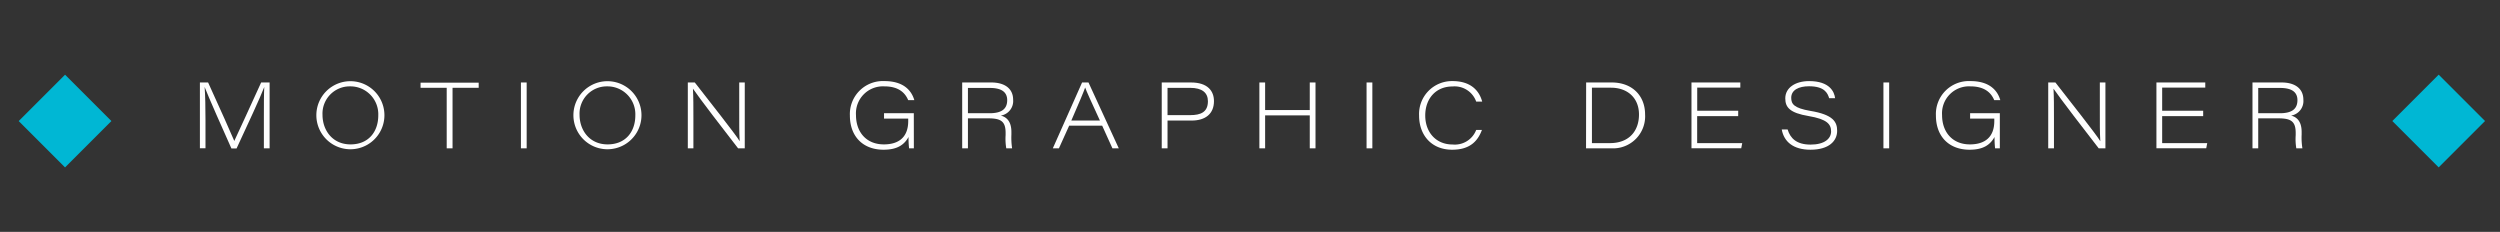 <svg xmlns="http://www.w3.org/2000/svg" viewBox="0 0 487.74 45.23"><rect x="0" y="0" width="487.74" height="45.23" fill="#333333" stroke="none"/><defs><style>.cls-1{fill:#fff;}.cls-2{fill:#00b7d4;}.cls-3{fill:none;}</style></defs><title>motiongraphicdesigner_1</title><g id="Layer_2" data-name="Layer 2"><g id="prototipo_hf"><path class="cls-1" d="M51.48,23.07c0-2.49,0-4.82.08-6.1h0c-.63,1.71-3.41,7.71-5.41,12h-1c-1.49-3.31-4.51-10.13-5.23-12h0c.13,1.46.17,4.3.17,6.46v5.49H39V16.09h1.6c2,4.33,4.74,10.53,5.11,11.41h0c.65-1.36,3.42-7.42,5.24-11.41H52.6V28.94H51.48Z"/><path class="cls-1" d="M75,22.48a6.64,6.64,0,1,1-13.28,0,6.64,6.64,0,1,1,13.28,0ZM62.92,22.4c0,3,1.93,5.77,5.47,5.77s5.41-2.5,5.41-5.66a5.44,5.44,0,0,0-5.52-5.66A5.31,5.31,0,0,0,62.92,22.4Z"/><path class="cls-1" d="M87.15,17.13h-5.1v-1H93.39v1h-5.1V28.94H87.15Z"/><path class="cls-1" d="M102.75,16.09V28.94h-1.12V16.09Z"/><path class="cls-1" d="M125.15,22.48a6.64,6.64,0,1,1-13.28,0,6.64,6.64,0,1,1,13.28,0Zm-12.08-.08c0,3,1.93,5.77,5.47,5.77s5.41-2.5,5.41-5.66a5.44,5.44,0,0,0-5.52-5.66A5.31,5.31,0,0,0,113.07,22.4Z"/><path class="cls-1" d="M134.19,28.94V16.09h1.36c2.51,3.23,8.07,10.25,8.76,11.46h0c-.11-1.84-.09-3.67-.09-5.74V16.09h1.08V28.94H144c-2.28-2.91-7.81-10.13-8.81-11.64h0c.09,1.69.09,3.5.09,5.77v5.87Z"/><path class="cls-1" d="M178.29,28.94h-.93a17.26,17.26,0,0,1-.11-2.21c-.88,1.6-2.3,2.48-4.87,2.48-4,0-6.57-2.56-6.57-6.68a6.44,6.44,0,0,1,6.74-6.71c3.7,0,5.27,1.81,5.83,3.71h-1.2c-.62-1.49-1.94-2.68-4.64-2.68A5.27,5.27,0,0,0,167,22.46c0,3.29,2,5.71,5.44,5.71,3,0,4.75-1.49,4.75-4.55v-.48h-4.72V22.09h5.81Z"/><path class="cls-1" d="M188.84,23.09v5.85h-1.12V16.09h5.68c2.46,0,4.26,1.07,4.26,3.39a2.87,2.87,0,0,1-2.41,3.07c1,.25,2.07,1,2.07,3.19v.52a14.06,14.06,0,0,0,.14,2.68h-1.14a11.13,11.13,0,0,1-.13-2.58v-.43c0-2.21-.87-2.84-3.33-2.84Zm0-1h4.23c2.27,0,3.43-.78,3.43-2.55,0-1.61-1.16-2.38-3.34-2.38h-4.32Z"/><path class="cls-1" d="M208.59,24.52l-2,4.42h-1.19l5.71-12.85h1.25l5.91,12.85h-1.24l-2-4.42Zm6-1c-1.77-3.86-2.6-5.64-2.88-6.45h0c-.26.78-1.24,3.11-2.7,6.45Z"/><path class="cls-1" d="M226.65,16.09h5.71c3.31,0,4.48,1.72,4.48,3.64,0,2.47-1.66,3.79-4.36,3.79h-4.7v5.42h-1.13Zm1.13,6.37h4.43c2,0,3.45-.55,3.45-2.71,0-1.68-1.16-2.61-3.45-2.61h-4.43Z"/><path class="cls-1" d="M245.7,16.09h1.12v5.38h8.71V16.09h1.12V28.94h-1.12V22.51h-8.71v6.43H245.7Z"/><path class="cls-1" d="M267.74,16.09V28.94h-1.13V16.09Z"/><path class="cls-1" d="M289.12,25.35c-.81,2.17-2.33,3.86-5.8,3.86-4.09,0-6.46-2.89-6.46-6.66a6.42,6.42,0,0,1,6.52-6.73c3.59,0,5.22,1.89,5.79,4H288a4.47,4.47,0,0,0-4.63-2.95c-3.24,0-5.31,2.37-5.31,5.66s2.11,5.66,5.33,5.66A4.47,4.47,0,0,0,288,25.35Z"/><path class="cls-1" d="M309.45,16.09h5c4.05,0,6.5,2.65,6.5,6.22a6.25,6.25,0,0,1-6.52,6.63h-5Zm1.13,11.83h3.51c3.88,0,5.67-2.52,5.67-5.57,0-3.29-2.28-5.24-5.47-5.24h-3.71Z"/><path class="cls-1" d="M339.11,22.66h-8v5.26h8.79l-.19,1H330V16.09h9.53v1h-8.41v4.52h8Z"/><path class="cls-1" d="M348.76,25.26c.52,1.72,1.74,2.95,4.48,2.95s4-1.18,4-2.57-.77-2.39-4.4-3-4.54-1.68-4.54-3.45c0-2.1,2-3.37,4.65-3.37,4.06,0,4.93,2.14,5.07,3.34h-1.16c-.3-1-.91-2.33-3.93-2.33-2,0-3.47.72-3.47,2.25,0,1.21.53,2,3.71,2.55,4.51.74,5.25,2.17,5.25,3.9,0,1.95-1.57,3.68-5.2,3.68-3.36,0-5.18-1.56-5.61-3.95Z"/><path class="cls-1" d="M368.57,16.09V28.94h-1.12V16.09Z"/><path class="cls-1" d="M390.16,28.94h-.93a21.92,21.92,0,0,1-.11-2.21c-.88,1.6-2.29,2.48-4.86,2.48-4,0-6.57-2.56-6.57-6.68a6.43,6.43,0,0,1,6.74-6.71c3.7,0,5.27,1.81,5.82,3.71h-1.19c-.62-1.49-1.94-2.68-4.65-2.68a5.26,5.26,0,0,0-5.52,5.61c0,3.29,2,5.71,5.43,5.71,3,0,4.76-1.49,4.76-4.55v-.48h-4.72V22.09h5.8Z"/><path class="cls-1" d="M399.6,28.94V16.09H401c2.51,3.23,8.07,10.25,8.76,11.46h0c-.11-1.84-.09-3.67-.09-5.74V16.09h1.09V28.94h-1.31c-2.28-2.91-7.81-10.13-8.82-11.64h0c.09,1.69.09,3.5.09,5.77v5.87Z"/><path class="cls-1" d="M429.83,22.66h-8v5.26h8.79l-.19,1h-9.72V16.09h9.53v1h-8.41v4.52h8Z"/><path class="cls-1" d="M440.57,23.09v5.85h-1.12V16.09h5.68c2.46,0,4.25,1.07,4.25,3.39a2.87,2.87,0,0,1-2.4,3.07c1,.25,2.06,1,2.06,3.19v.52a13.14,13.14,0,0,0,.15,2.68H448a11.2,11.2,0,0,1-.12-2.58v-.43c0-2.21-.88-2.84-3.33-2.84Zm0-1h4.23c2.27,0,3.42-.78,3.42-2.55,0-1.61-1.16-2.38-3.34-2.38h-4.31Z"/><rect class="cls-2" x="469.38" y="17.22" width="12.79" height="12.79" transform="translate(156.05 -329.51) rotate(45)"/><rect class="cls-2" x="6.29" y="17.22" width="12.79" height="12.79" transform="translate(20.42 -2.05) rotate(45)"/><rect class="cls-3" width="487.74" height="45.23"/></g></g></svg>